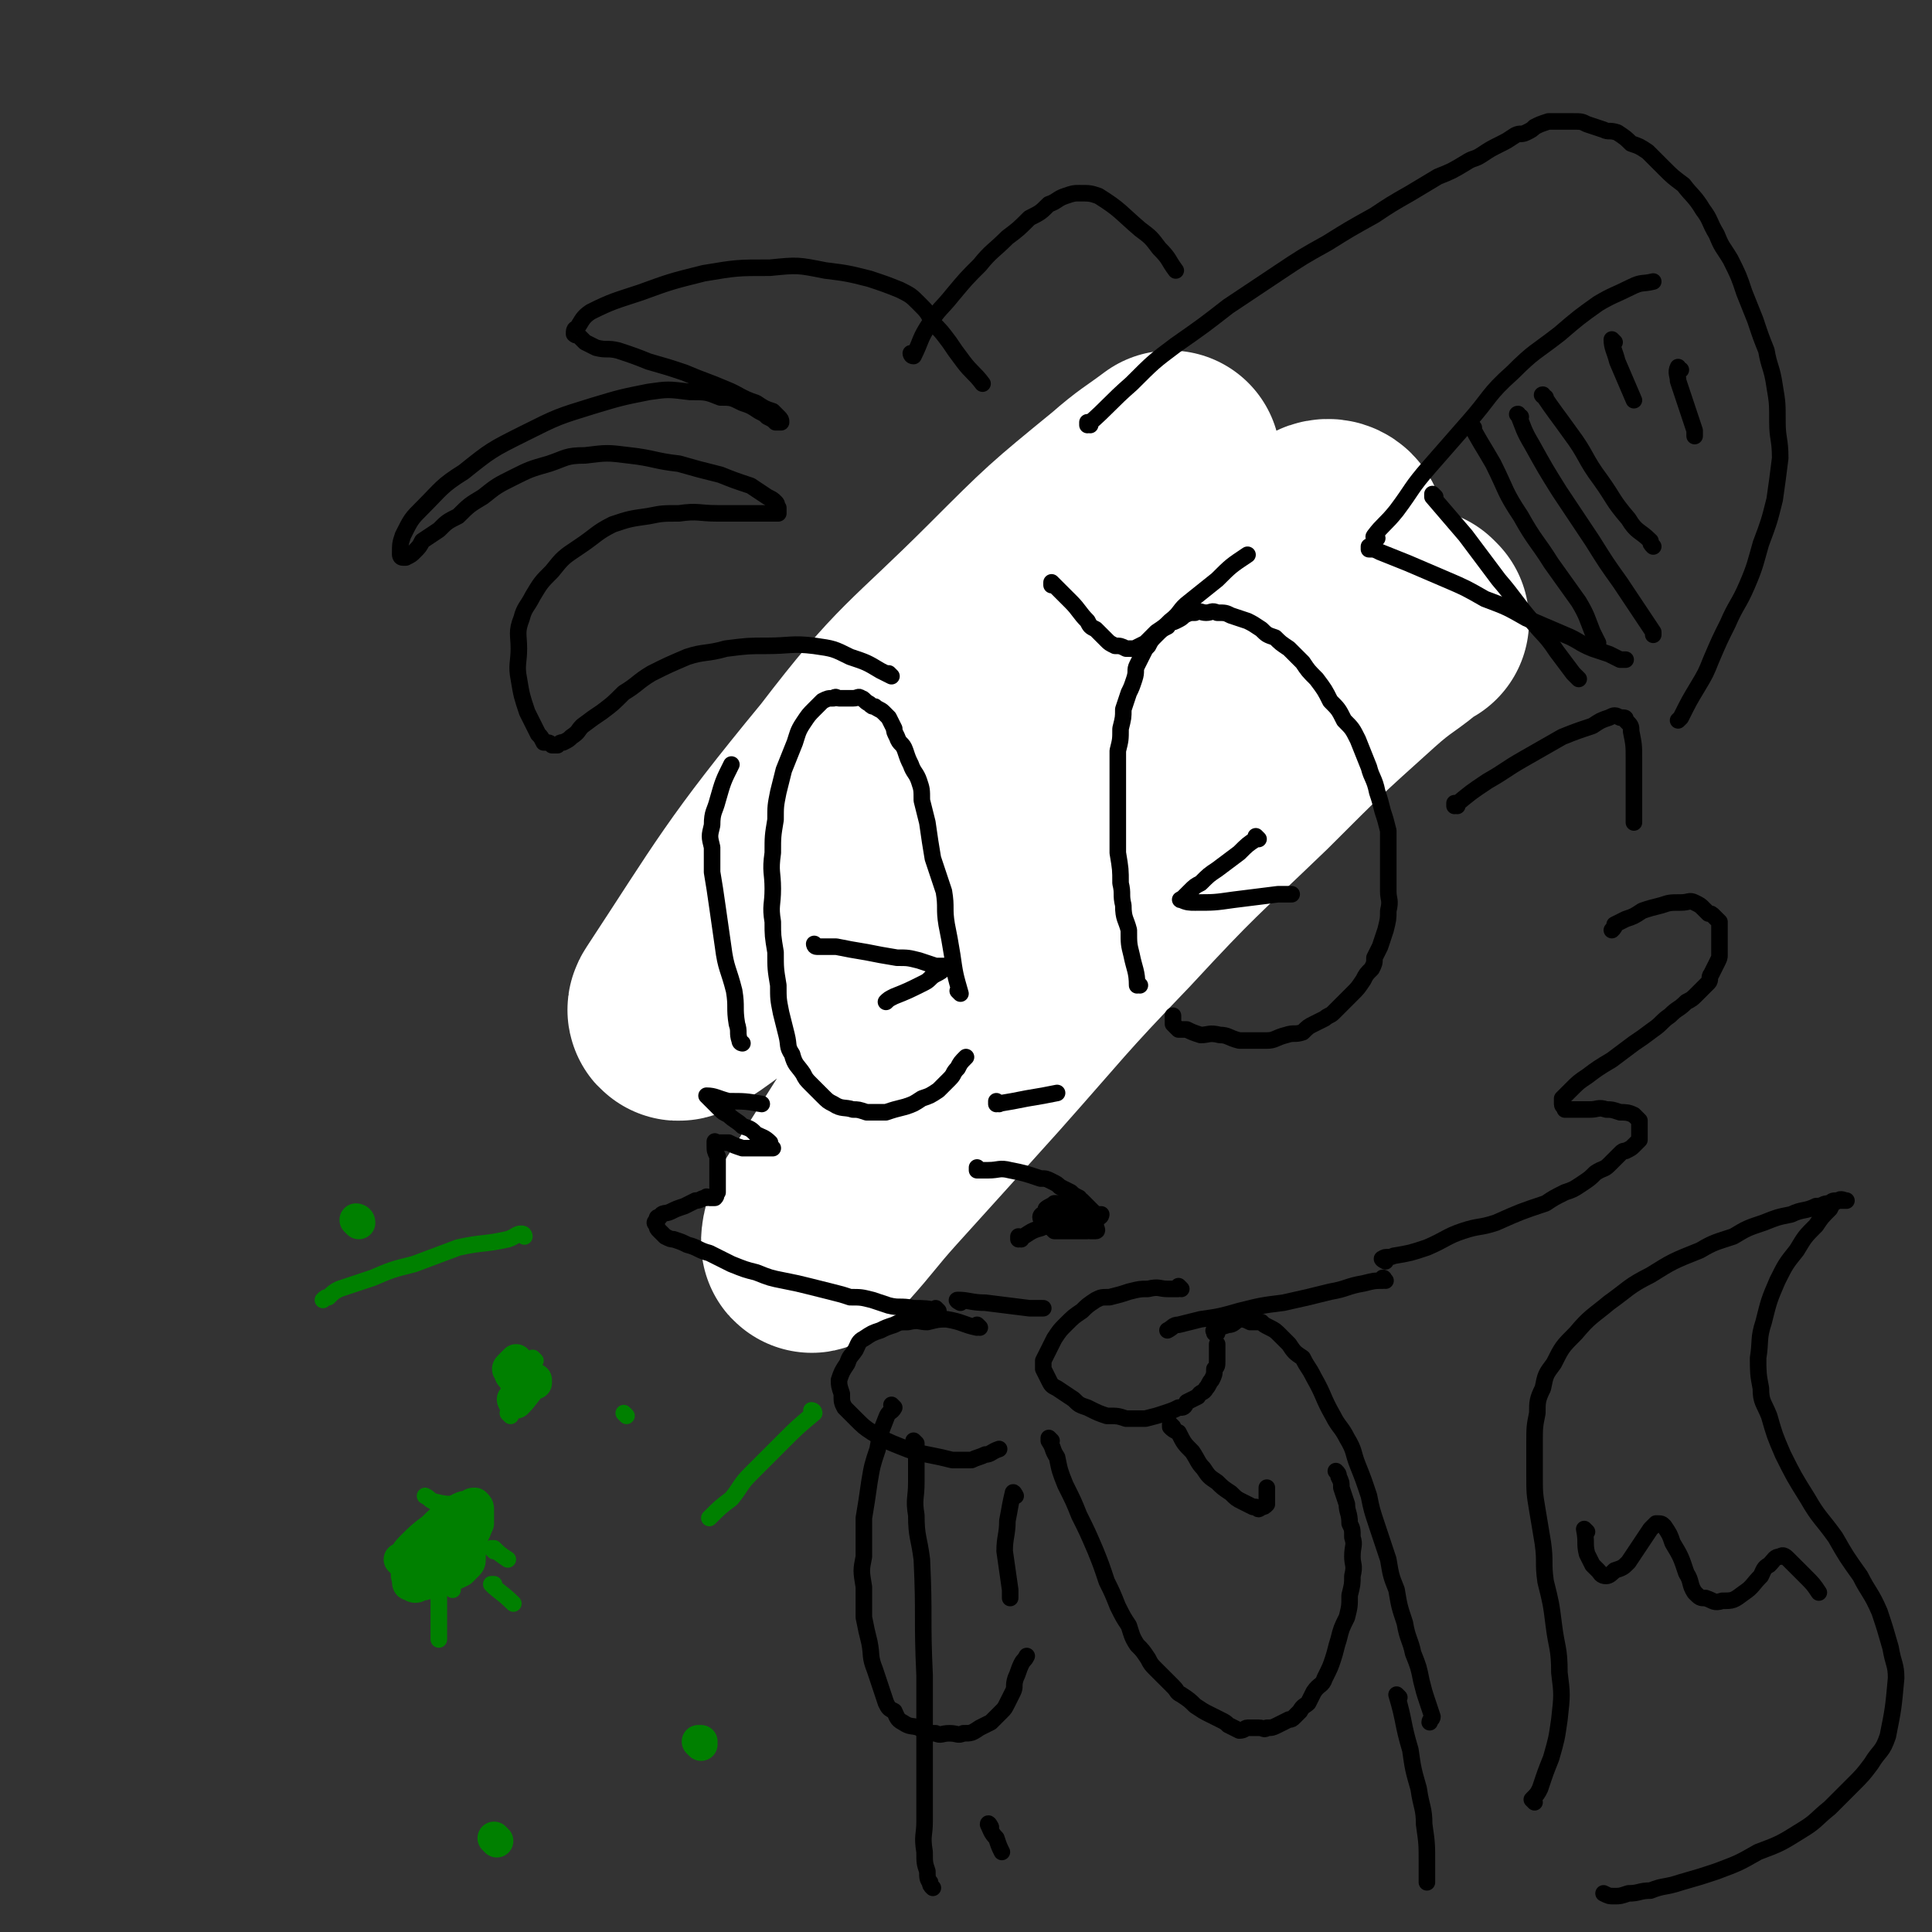 <svg viewBox='0 0 700 700' version='1.1' xmlns='http://www.w3.org/2000/svg' xmlns:xlink='http://www.w3.org/1999/xlink'><rect x="0" y="0" width="700" height="700" fill="#333333" stroke="none"/><g fill='none' stroke='rgb(0,0,0)' stroke-width='6' stroke-linecap='round' stroke-linejoin='round'><path d='M463,280c0,0 -1,-1 -1,-1 0,0 1,1 0,1 -2,1 -2,1 -5,2 -3,1 -3,1 -5,2 -2,0 -2,0 -3,0 -1,0 -1,0 -2,-1 0,0 0,-1 0,-2 3,-2 3,-2 6,-4 5,-4 5,-3 10,-7 3,-1 3,-1 6,-3 2,-1 2,-1 4,-2 0,-1 0,-2 0,-2 0,-1 0,0 0,0 -4,1 -4,1 -7,2 -6,3 -5,4 -10,7 -6,4 -6,3 -12,7 -3,2 -3,2 -6,4 -2,1 -2,1 -3,2 0,0 -1,0 -1,0 4,-3 4,-3 8,-6 12,-6 12,-6 25,-12 10,-5 10,-5 20,-10 5,-3 5,-3 10,-6 2,-1 3,-1 4,-2 1,0 0,0 -1,0 -3,1 -3,1 -6,3 -9,6 -9,6 -18,13 -10,6 -9,7 -19,13 -6,4 -6,5 -11,8 -3,3 -4,2 -7,4 -1,1 -2,2 -2,2 0,0 1,-1 1,-1 9,-6 10,-5 18,-10 10,-6 10,-6 20,-12 6,-3 6,-3 11,-7 3,-1 2,-2 5,-4 0,0 1,0 0,0 -1,0 -2,0 -3,1 -6,4 -6,5 -12,9 -7,5 -6,5 -13,9 -4,3 -4,3 -8,6 '/><path d='M413,282c0,0 -1,-1 -1,-1 0,0 0,0 0,1 0,0 0,0 0,0 4,-8 4,-8 8,-15 3,-6 3,-6 6,-11 2,-4 2,-4 3,-7 2,-3 2,-3 3,-6 0,-1 0,-1 0,-2 0,-1 1,-1 0,-1 0,0 -1,1 -1,2 -2,4 -1,4 -3,8 -3,6 -3,6 -6,11 -2,4 -2,4 -3,8 -1,2 -1,2 -2,4 -1,1 0,2 -1,2 0,0 0,-1 0,-1 1,-2 2,-2 3,-3 2,-2 2,-2 3,-4 '/><path d='M313,293c0,0 -1,-1 -1,-1 0,0 0,0 1,1 0,0 0,0 0,0 11,1 11,1 22,2 6,1 6,1 12,1 4,0 4,1 8,1 2,0 2,0 4,0 1,0 1,0 2,0 1,0 1,0 1,0 0,0 0,0 -1,0 -2,0 -2,0 -4,0 -4,0 -4,0 -9,0 -6,-1 -6,-1 -12,-1 -5,-1 -5,0 -11,0 -2,0 -2,0 -5,0 -2,0 -2,0 -3,0 -1,0 -1,0 -2,0 -1,0 -1,0 -1,0 2,0 2,0 5,0 5,0 5,0 11,0 4,0 4,0 7,0 2,0 2,0 4,0 2,0 3,0 3,0 -1,0 -2,0 -4,0 -2,0 -2,0 -5,0 -3,-1 -2,-1 -5,-2 -2,0 -2,1 -4,1 -1,0 -1,0 -1,0 '/><path d='M330,327c0,0 -1,-1 -1,-1 0,0 0,1 1,1 3,-1 3,-2 7,-3 5,-2 5,-2 10,-3 4,-1 4,-1 8,-2 2,-1 2,-1 4,-1 1,-1 1,0 2,0 0,0 1,0 1,0 0,0 -1,0 -1,0 -1,0 -1,0 -2,0 -2,0 -2,0 -3,0 -2,0 -2,0 -4,0 -1,0 -1,0 -1,0 0,0 0,0 -1,0 '/></g>
<g fill='none' stroke='rgb(255,255,255)' stroke-width='80' stroke-linecap='round' stroke-linejoin='round'><path d='M514,225c0,0 -1,-1 -1,-1 0,0 1,1 0,1 -9,8 -10,7 -20,16 -20,18 -20,18 -40,38 -26,25 -26,24 -51,51 -25,26 -24,26 -48,53 -18,20 -18,20 -37,41 -9,10 -9,11 -18,21 -2,2 -5,6 -5,5 0,-2 1,-7 5,-12 24,-38 24,-39 51,-76 30,-41 31,-40 63,-80 24,-30 24,-30 49,-60 10,-13 13,-13 21,-26 2,-2 0,-5 -3,-4 -22,11 -23,13 -46,28 -31,22 -31,22 -61,46 -51,40 -50,41 -100,81 -10,7 -10,8 -20,15 -3,2 -9,6 -7,3 25,-38 28,-45 61,-85 26,-34 28,-32 58,-62 20,-20 20,-20 42,-38 8,-7 9,-7 17,-13 '/></g>
<g fill='none' stroke='rgb(0,0,0)' stroke-width='6' stroke-linecap='round' stroke-linejoin='round'><path d='M413,357c0,0 -1,-1 -1,-1 0,0 0,1 0,1 0,-5 -1,-6 -2,-11 -1,-4 -1,-4 -1,-9 -1,-4 -2,-4 -2,-9 -1,-4 0,-4 -1,-8 0,-5 0,-5 -1,-11 0,-5 0,-5 0,-11 0,-5 0,-5 0,-10 0,-4 0,-4 0,-8 0,-4 0,-4 0,-8 1,-4 1,-4 1,-8 1,-4 1,-4 1,-7 1,-3 1,-3 2,-6 1,-2 1,-2 2,-5 1,-3 0,-3 1,-5 1,-2 1,-2 2,-4 1,-2 1,-2 2,-3 1,-2 1,-2 3,-4 2,-2 2,-2 4,-3 1,-2 1,-1 3,-2 2,-1 2,-1 3,-2 2,-1 2,-1 4,-1 2,-1 2,0 4,0 2,0 2,-1 4,0 3,0 3,0 5,1 3,1 3,1 6,2 2,1 2,1 5,3 2,2 2,2 5,3 2,2 2,2 5,4 2,2 2,2 5,5 2,3 2,3 5,6 3,4 3,4 5,8 3,3 3,3 5,7 3,3 3,3 5,7 2,5 2,5 4,10 1,4 2,4 3,9 1,3 1,3 2,7 1,3 1,3 2,7 0,3 0,3 0,7 0,3 0,3 0,7 0,4 0,4 0,8 0,3 1,3 0,7 0,3 0,3 -1,7 -1,3 -1,3 -2,6 -1,2 -1,2 -2,4 0,2 0,2 -1,4 -2,2 -2,2 -3,4 -2,3 -2,3 -4,5 -2,2 -2,2 -3,3 -2,2 -2,2 -4,4 -1,1 -2,1 -3,2 -2,1 -2,1 -4,2 -2,1 -2,1 -4,3 -3,1 -3,0 -6,1 -4,1 -4,2 -7,2 -5,0 -5,0 -10,0 -4,-1 -4,-2 -7,-2 -4,-1 -4,0 -7,0 -3,-1 -3,-1 -5,-2 -2,0 -2,0 -3,0 -1,-1 -1,-1 -2,-2 0,-2 0,-2 0,-3 0,0 0,0 0,0 '/><path d='M456,304c0,0 -1,-1 -1,-1 0,0 0,0 0,1 0,0 0,0 0,0 -3,2 -3,2 -6,5 -4,3 -4,3 -8,6 -3,2 -3,2 -6,5 -2,1 -2,1 -4,3 -1,1 -1,1 -2,2 -1,1 -2,1 -1,1 2,1 3,1 5,1 7,0 7,0 14,-1 8,-1 8,-1 16,-2 3,0 3,0 5,0 '/><path d='M382,212c0,0 -1,-1 -1,-1 0,0 0,0 0,1 0,0 0,0 0,0 1,0 0,-1 0,-1 3,3 4,4 7,7 3,3 3,4 6,7 1,2 1,2 3,3 2,2 2,2 4,4 1,1 1,1 3,2 2,0 2,0 4,1 1,0 2,0 3,0 2,-1 2,-1 4,-2 2,-2 2,-2 4,-4 3,-2 3,-2 5,-4 4,-3 3,-4 7,-7 5,-4 5,-4 10,-8 5,-5 5,-5 11,-9 0,0 0,0 0,0 '/><path d='M348,360c0,0 -1,-1 -1,-1 0,0 0,0 1,1 0,0 0,0 0,0 -2,-7 -2,-7 -3,-14 -1,-6 -1,-6 -2,-11 -1,-6 0,-6 -1,-12 -2,-6 -2,-6 -4,-12 -1,-6 -1,-6 -2,-13 -1,-4 -1,-4 -2,-8 0,-4 0,-4 -1,-7 -1,-3 -2,-3 -3,-6 -1,-2 -1,-2 -2,-5 -1,-3 -2,-2 -3,-5 -1,-2 -1,-2 -1,-3 -1,-2 -1,-2 -2,-4 -1,-1 -1,-1 -2,-2 -1,-1 -2,-1 -3,-2 -1,0 -1,0 -2,-1 -2,-1 -2,-2 -3,-2 -1,-1 -1,0 -3,0 -2,0 -2,0 -3,0 -1,0 -1,0 -2,0 -1,0 -1,-1 -2,0 -2,0 -2,0 -4,1 -2,2 -2,2 -3,3 -2,2 -2,2 -4,5 -2,3 -2,4 -3,7 -2,5 -2,5 -4,10 -1,4 -1,4 -2,8 -1,5 -1,5 -1,10 -1,6 -1,6 -1,12 -1,7 0,7 0,13 0,6 -1,6 0,12 0,5 0,5 1,11 0,6 0,6 1,12 0,5 0,5 1,10 1,4 1,4 2,8 1,4 0,4 2,7 1,4 2,4 4,7 1,2 1,2 3,4 2,2 2,2 4,4 2,2 2,2 4,3 3,2 4,1 7,2 2,0 2,0 5,1 3,0 3,0 7,0 3,-1 3,-1 7,-2 3,-1 3,-1 6,-3 3,-1 3,-1 6,-3 2,-2 2,-2 4,-4 2,-2 1,-2 3,-4 1,-2 1,-2 3,-4 '/><path d='M296,343c0,0 -1,-1 -1,-1 0,0 0,1 1,1 3,0 3,0 7,0 5,1 5,1 11,2 5,1 5,1 11,2 4,0 4,0 8,1 3,1 3,1 6,2 2,0 2,0 4,0 0,0 1,0 1,0 -1,0 -1,0 -1,0 -2,2 -2,2 -4,3 -2,1 -2,2 -4,3 -6,3 -6,3 -11,5 -2,1 -2,1 -3,2 0,0 0,0 0,0 '/><path d='M362,400c0,0 -1,-1 -1,-1 0,0 0,1 0,1 6,-1 6,-1 11,-2 6,-1 6,-1 11,-2 '/><path d='M355,424c0,0 -1,-1 -1,-1 0,0 0,1 0,1 2,0 2,0 4,0 4,0 4,-1 8,0 5,1 5,1 11,3 2,0 2,0 4,1 2,1 2,1 3,2 2,1 2,1 4,2 1,1 1,1 3,2 0,0 0,1 1,1 1,1 1,1 2,2 1,1 1,1 2,2 1,1 1,1 2,2 0,0 -1,1 -1,1 0,1 0,1 0,2 0,1 1,2 0,2 0,0 -1,0 -2,0 -1,-1 -1,0 -1,0 -1,0 -1,0 -2,0 -1,0 -1,0 -2,0 -1,0 -1,0 -2,0 -1,0 -1,0 -3,0 0,0 0,0 -1,0 -1,0 -1,0 -2,0 -1,-1 -1,-1 -2,-2 -1,0 -1,0 -2,-1 0,-1 -1,-1 -1,-2 0,-1 1,-1 2,-2 0,-1 0,-1 0,-1 '/><path d='M370,449c0,0 -1,-1 -1,-1 0,0 0,1 0,1 4,-2 4,-3 8,-4 5,-2 5,-2 9,-4 3,-1 3,-1 7,-1 2,-1 2,0 4,0 1,0 1,0 2,0 0,0 0,0 0,0 0,0 0,0 0,0 0,0 0,1 -1,1 -1,1 -1,0 -2,1 -2,0 -2,0 -4,1 -1,0 -2,0 -3,0 -2,0 -2,0 -3,0 -1,0 -1,0 -2,0 -1,0 -1,0 -2,0 -1,-1 -1,-1 -1,-1 -1,-1 -1,-1 -2,-2 0,-1 0,-1 0,-2 1,-1 2,-1 3,-2 2,0 2,0 3,0 2,-1 2,0 4,0 1,0 1,0 3,0 0,0 0,-1 0,0 1,0 1,0 0,1 0,0 0,0 -1,1 -1,0 -1,0 -2,0 -1,0 -1,0 -2,0 0,0 0,0 -1,0 0,0 0,0 -1,0 '/><path d='M340,475c0,0 -1,-1 -1,-1 0,0 1,1 1,1 -4,-1 -5,-1 -9,-1 -5,-1 -5,0 -9,-1 -3,-1 -3,-1 -6,-2 -4,-1 -4,-1 -8,-1 -3,-1 -3,-1 -7,-2 -4,-1 -4,-1 -8,-2 -4,-1 -4,-1 -9,-2 -5,-1 -5,-1 -10,-3 -4,-1 -4,-1 -9,-3 -4,-2 -4,-2 -8,-4 -4,-1 -4,-2 -8,-3 -2,-1 -2,-1 -5,-2 -1,0 -1,0 -3,-1 -1,-1 -1,-1 -2,-2 -1,-1 -1,-1 -1,-2 -1,-1 -1,-1 0,-2 0,-1 0,-1 1,-1 1,-2 2,-1 4,-2 2,-1 2,-1 5,-2 2,-1 2,-1 4,-2 2,0 2,-1 4,-1 0,-1 0,0 1,0 1,0 1,0 2,0 1,-1 0,-1 1,-2 0,0 0,0 0,0 0,-1 0,-1 0,-2 0,0 0,0 0,-1 0,-1 0,-1 0,-2 0,-1 0,-1 0,-1 0,-1 0,-1 0,-2 0,-1 0,-1 0,-2 0,-1 0,-1 0,-2 0,-1 0,-1 0,-1 -1,-2 -1,-2 -1,-4 0,0 0,0 0,0 0,-1 0,-1 0,-1 0,-1 0,0 0,0 0,0 0,0 0,0 0,0 0,0 1,0 2,0 2,0 4,0 2,1 2,1 5,2 2,0 2,0 5,0 2,0 2,0 4,0 0,0 0,0 1,0 0,0 1,0 1,0 0,0 0,0 0,0 -1,-1 -1,-2 -1,-2 -2,-2 -3,-2 -5,-3 -2,-2 -2,-2 -5,-3 -2,-2 -3,-2 -5,-4 -2,-1 -2,-1 -3,-2 -1,-1 -1,-1 -2,-2 -1,-1 -1,-1 -2,-2 0,0 -1,-1 -1,-1 3,0 4,1 8,2 6,0 6,0 12,1 '/><path d='M502,457c0,0 -2,-1 -1,-1 1,-1 2,0 4,-1 6,-1 6,-1 12,-3 7,-3 7,-4 13,-6 6,-2 6,-1 12,-3 9,-4 9,-4 18,-7 3,-2 3,-2 7,-4 3,-1 3,-1 6,-3 3,-2 3,-2 5,-4 3,-2 3,-1 5,-3 2,-2 2,-2 4,-4 1,-1 1,-1 2,-1 2,-1 2,-1 3,-2 1,-1 1,-1 2,-2 0,-1 0,-1 0,-2 0,-1 0,-1 0,-1 0,-1 0,-1 0,-2 0,-1 0,-1 0,-2 -1,-1 -1,-1 -2,-2 -2,-1 -3,-1 -5,-1 -3,-1 -3,-1 -5,-1 -3,-1 -3,0 -6,0 -2,0 -2,0 -5,0 -1,0 -1,0 -2,0 -1,0 -1,0 -2,0 0,-1 -1,-1 -1,-2 0,-1 0,-1 0,-2 1,-1 1,-1 3,-3 3,-3 3,-3 6,-5 4,-3 4,-3 9,-6 4,-3 4,-3 8,-6 3,-2 3,-2 7,-5 3,-2 3,-3 6,-5 3,-3 3,-2 6,-5 2,-1 2,-1 4,-3 2,-2 2,-2 4,-4 1,-1 0,-2 1,-3 1,-2 1,-2 2,-4 1,-2 1,-2 1,-3 0,-2 0,-2 0,-4 0,-2 0,-2 0,-3 0,-2 0,-2 0,-3 0,-1 0,-1 0,-2 -1,-1 -1,-1 -2,-2 -1,-1 -1,-1 -2,-1 -1,-1 -1,-1 -2,-2 -1,-1 -1,-1 -3,-2 -2,-1 -2,0 -5,0 -4,0 -4,0 -7,1 -4,1 -4,1 -7,2 -3,2 -3,2 -6,3 -2,1 -2,1 -4,2 0,1 0,1 -1,2 '/><path d='M528,292c0,0 -1,-1 -1,-1 0,0 0,0 0,1 0,0 0,0 0,0 6,-5 6,-5 12,-9 7,-4 6,-4 13,-8 7,-4 7,-4 14,-8 5,-2 5,-2 11,-4 3,-2 3,-2 6,-3 2,-1 2,-1 4,0 2,0 2,0 2,1 2,2 2,2 2,4 1,5 1,5 1,10 0,6 0,6 0,12 0,6 0,6 0,11 '/><path d='M323,245c0,0 -1,-1 -1,-1 0,0 1,1 1,1 -2,-1 -2,-1 -4,-2 -5,-3 -5,-3 -11,-5 -6,-3 -6,-3 -13,-4 -8,-1 -9,0 -17,0 -7,0 -7,0 -15,1 -7,2 -8,1 -14,3 -7,3 -7,3 -13,6 -5,3 -5,4 -10,7 -4,4 -4,4 -8,7 -3,2 -3,2 -7,5 -2,2 -1,2 -4,4 -1,1 -1,1 -3,2 -1,0 -1,0 -2,1 -1,0 -1,0 -2,0 -1,-1 -1,-1 -3,-1 -1,-2 -1,-2 -2,-3 -2,-4 -2,-4 -4,-8 -2,-6 -2,-6 -3,-12 -1,-5 0,-6 0,-11 0,-5 -1,-6 1,-11 1,-4 2,-4 4,-8 3,-5 3,-5 7,-9 4,-5 4,-5 10,-9 6,-4 6,-5 12,-8 6,-2 6,-2 13,-3 5,-1 5,-1 11,-1 7,-1 7,0 14,0 5,0 5,0 9,0 3,0 3,0 6,0 2,0 2,0 4,0 1,0 1,0 2,0 1,0 1,0 1,0 0,-1 0,-1 0,-2 -1,-1 0,-1 -1,-2 -1,-1 -1,-1 -3,-2 -3,-2 -3,-2 -6,-4 -6,-2 -6,-2 -11,-4 -8,-2 -8,-2 -15,-4 -9,-1 -9,-2 -18,-3 -8,-1 -8,-1 -16,0 -7,0 -7,1 -13,3 -7,2 -7,2 -13,5 -6,3 -6,3 -11,7 -5,3 -5,3 -9,7 -4,2 -4,2 -7,5 -3,2 -3,2 -6,4 -1,2 -1,2 -3,4 -1,1 -1,1 -3,2 0,0 -1,0 -1,0 -1,0 -1,-1 -1,-1 0,-4 0,-4 1,-7 3,-6 3,-6 7,-10 7,-7 7,-8 15,-13 10,-8 10,-8 22,-14 12,-6 12,-6 25,-10 10,-3 10,-3 20,-5 7,-1 7,-1 15,0 6,0 6,0 11,2 4,0 4,0 8,2 3,1 3,1 6,3 2,1 2,1 3,2 2,1 2,1 3,2 1,0 2,0 2,0 0,-1 0,-1 -1,-2 -1,-1 -1,-1 -2,-2 -3,-1 -3,-1 -6,-3 -6,-2 -6,-3 -11,-5 -7,-3 -8,-3 -15,-6 -6,-2 -6,-2 -13,-4 -5,-2 -5,-2 -11,-4 -4,-1 -4,0 -8,-1 -2,-1 -2,-1 -4,-2 -1,-1 -1,-1 -2,-2 -1,-1 -1,0 -2,-1 0,-1 0,-2 1,-2 2,-3 2,-4 5,-6 8,-4 9,-4 18,-7 11,-4 11,-4 23,-7 12,-2 12,-2 24,-2 10,-1 10,-1 20,1 8,1 8,1 16,3 6,2 6,2 11,4 4,2 4,2 7,5 3,3 3,3 5,7 3,3 3,3 6,7 2,3 2,3 5,7 3,4 4,4 7,8 '/><path d='M395,154c0,0 -1,-1 -1,-1 0,0 0,1 0,1 0,0 0,0 0,0 1,0 0,-1 0,-1 0,0 0,1 0,1 8,-7 8,-8 16,-15 8,-8 8,-8 16,-14 10,-7 10,-7 19,-14 9,-6 9,-6 18,-12 9,-6 9,-6 18,-11 8,-5 8,-5 17,-10 6,-4 6,-4 13,-8 5,-3 5,-3 10,-6 5,-2 5,-2 10,-5 3,-2 3,-1 6,-3 3,-2 3,-2 7,-4 2,-1 2,-1 5,-3 2,-1 2,0 4,-1 2,-1 2,-1 3,-2 2,-1 2,-1 5,-2 2,0 2,0 4,0 3,0 3,0 5,0 3,0 3,0 5,1 3,1 3,1 6,2 2,1 2,0 5,1 3,2 3,2 5,4 3,1 3,1 6,3 3,3 3,3 6,6 3,3 3,3 7,6 3,4 4,4 7,9 3,4 2,4 5,9 2,5 2,4 5,9 3,6 3,6 5,12 2,5 2,5 4,10 2,6 2,6 4,11 1,6 2,6 3,13 1,6 1,6 1,13 0,6 1,6 1,13 -1,8 -1,8 -2,15 -2,8 -2,8 -5,16 -2,7 -2,8 -5,15 -3,7 -4,7 -7,14 -3,6 -3,6 -6,13 -2,5 -2,5 -5,10 -3,5 -3,5 -6,11 0,0 0,0 -1,1 '/><path d='M269,378c0,0 -1,0 -1,-1 -1,-3 0,-3 -1,-6 -1,-6 0,-6 -1,-12 -2,-8 -3,-8 -4,-16 -1,-7 -1,-7 -2,-14 -1,-7 -1,-7 -2,-13 0,-4 0,-4 0,-9 -1,-4 -1,-4 0,-8 0,-5 1,-5 2,-9 2,-7 2,-7 5,-13 '/><path d='M331,129c0,0 -1,-1 -1,-1 0,0 0,1 1,1 3,-6 2,-6 6,-12 3,-5 4,-5 8,-10 5,-6 5,-6 10,-11 4,-5 5,-5 10,-10 4,-3 4,-3 8,-7 4,-2 4,-2 7,-5 3,-1 3,-2 6,-3 3,-1 3,-1 5,-1 4,0 4,0 7,1 8,5 8,6 15,12 4,3 4,3 7,7 4,4 3,4 6,8 '/><path d='M497,199c0,0 -1,-1 -1,-1 0,0 0,1 0,1 2,0 2,0 4,1 5,2 5,2 10,4 7,3 7,3 14,6 7,3 7,3 14,7 8,3 8,3 15,7 7,3 7,3 14,6 5,2 5,3 10,5 3,1 3,1 6,2 2,1 2,1 4,2 1,0 1,0 2,0 0,0 0,0 0,0 '/><path d='M499,195c0,0 -2,0 -1,-1 3,-4 4,-4 8,-9 6,-8 5,-8 12,-16 7,-8 7,-8 14,-16 8,-9 7,-10 16,-18 8,-8 8,-7 17,-14 7,-6 7,-6 14,-11 5,-3 6,-3 12,-6 4,-2 4,-1 8,-2 '/><path d='M520,180c0,0 -1,-1 -1,-1 0,0 0,0 0,1 6,7 6,7 12,14 6,8 6,8 12,16 6,7 6,8 12,15 5,6 5,5 9,11 3,4 3,4 6,8 1,1 1,1 2,2 '/><path d='M534,155c0,0 -2,-1 -1,-1 3,6 4,7 8,14 5,10 4,10 10,19 5,9 6,9 11,17 5,7 5,7 10,14 3,5 3,6 5,11 1,2 1,2 2,4 '/><path d='M551,151c0,0 -2,-1 -1,-1 2,5 2,6 5,11 5,9 5,9 10,17 6,9 6,9 12,18 5,8 5,8 10,15 4,6 4,6 8,12 2,3 2,3 4,6 0,0 0,0 0,1 '/><path d='M560,144c0,0 -2,-1 -1,-1 4,6 5,7 10,14 6,8 5,9 11,17 5,7 4,7 10,14 3,5 4,4 8,8 0,1 0,1 1,2 '/><path d='M585,124c0,0 -1,-1 -1,-1 0,3 1,4 2,8 3,7 3,7 6,14 '/><path d='M609,134c-1,0 -1,-1 -1,-1 -1,2 0,3 0,5 3,9 3,9 6,18 0,1 0,1 0,2 '/></g>
<g fill='none' stroke='rgb(0,128,0)' stroke-width='6' stroke-linecap='round' stroke-linejoin='round'><path d='M190,448c0,0 0,-1 -1,-1 -2,0 -2,1 -5,2 -9,2 -9,1 -18,3 -8,3 -8,3 -16,6 -8,2 -8,2 -15,5 -6,2 -6,2 -12,4 -2,1 -2,1 -4,3 -1,0 -1,0 -2,1 '/><path d='M295,512c0,0 -1,-1 -1,-1 0,0 1,0 1,1 -6,5 -6,5 -12,11 -5,5 -5,5 -11,11 -4,4 -3,4 -7,9 -4,3 -4,3 -8,7 '/><path d='M227,513c0,0 -1,-1 -1,-1 0,0 0,0 1,1 '/><path d='M164,576c0,0 -1,-1 -1,-1 0,0 1,0 1,0 0,0 0,0 0,0 0,1 -1,0 -1,0 '/></g>
<g fill='none' stroke='rgb(0,128,0)' stroke-width='12' stroke-linecap='round' stroke-linejoin='round'><path d='M146,566c0,0 -1,-1 -1,-1 0,0 1,1 1,0 1,-1 1,-2 3,-4 4,-4 4,-4 8,-7 3,-3 3,-3 7,-6 3,-1 3,-2 6,-2 1,-1 1,-1 2,-1 1,1 1,1 1,2 0,3 0,3 0,5 -1,2 -1,3 -2,4 -2,2 -2,2 -4,3 -1,1 -1,1 -3,1 -2,1 -2,0 -4,0 -1,0 -1,1 -2,0 -1,0 -1,0 -2,-1 0,-1 0,-1 0,-2 0,-1 0,-1 1,-2 1,0 1,-1 2,-1 1,1 1,1 2,1 1,2 1,2 1,3 0,3 0,3 -1,6 0,3 -1,3 -2,6 -2,2 -2,2 -4,3 -1,1 -2,1 -3,1 -1,1 -2,1 -3,0 -1,0 -1,0 -1,-2 -1,-2 0,-2 1,-4 0,0 0,0 0,-1 '/><path d='M155,566c0,0 -1,-1 -1,-1 0,0 0,1 1,0 4,-1 4,-1 7,-2 3,-1 3,-1 5,-2 1,0 1,0 2,0 1,1 1,1 1,2 0,1 0,1 0,2 0,1 0,1 -1,2 -1,1 -1,1 -2,2 -2,1 -2,1 -5,2 -2,0 -2,0 -5,-1 -2,0 -2,1 -4,0 -1,0 -1,0 -3,-1 -1,-1 -2,-1 -1,-2 0,-3 1,-3 3,-6 '/><path d='M130,443c0,0 -1,-1 -1,-1 0,0 1,0 1,1 0,0 0,0 0,0 0,0 -1,-1 -1,-1 '/><path d='M187,508c0,0 -1,-1 -1,-1 0,0 0,0 1,1 0,0 0,0 0,0 0,0 -1,-1 -1,-1 0,0 0,1 1,1 3,-3 3,-4 6,-7 1,-1 1,-1 1,-1 0,0 0,0 0,1 -2,0 -2,0 -3,0 -1,0 -1,0 -2,0 -1,0 -1,0 -1,0 -2,-1 -1,-1 -2,-2 -1,-1 -1,-1 -1,-2 -1,-1 -1,-1 0,-2 1,-1 1,-1 2,-2 '/><path d='M254,632c0,0 -1,-1 -1,-1 0,0 0,0 1,0 0,0 0,0 0,0 0,1 -1,0 -1,0 0,0 0,0 1,0 '/><path d='M180,667c0,0 -1,-1 -1,-1 '/></g>
<g fill='none' stroke='rgb(0,128,0)' stroke-width='6' stroke-linecap='round' stroke-linejoin='round'><path d='M159,569c0,0 -1,-1 -1,-1 0,0 1,0 1,0 0,0 0,0 0,0 0,3 0,3 0,6 0,4 0,4 0,9 0,4 0,4 0,9 0,1 0,1 0,2 '/><path d='M179,575c0,0 -1,-1 -1,-1 0,0 0,0 1,0 0,0 0,0 0,0 0,1 -1,0 -1,0 3,3 4,3 8,7 '/><path d='M179,562c0,0 -1,-1 -1,-1 0,0 0,0 1,0 2,2 2,2 5,4 '/><path d='M153,574c0,0 -1,-1 -1,-1 0,0 1,0 1,0 -4,0 -4,0 -8,-1 '/><path d='M165,546c0,0 -1,-1 -1,-1 0,0 1,1 1,0 -3,0 -4,0 -8,-1 -2,-1 -1,-1 -3,-2 '/><path d='M185,513c0,0 -1,-1 -1,-1 0,0 0,0 1,1 0,0 0,0 0,0 '/><path d='M194,493c0,0 -1,-1 -1,-1 '/></g>
<g fill='none' stroke='rgb(0,0,0)' stroke-width='6' stroke-linecap='round' stroke-linejoin='round'><path d='M348,472c0,0 -2,-1 -1,-1 4,0 5,1 10,1 8,1 8,1 16,2 3,0 3,0 5,0 '/><path d='M502,464c0,0 -1,-1 -1,-1 0,0 1,0 0,1 -3,0 -3,0 -7,1 -6,1 -6,2 -12,3 -8,2 -8,2 -17,4 -8,1 -8,1 -16,3 -7,2 -7,2 -14,3 -4,1 -4,1 -8,2 -2,0 -2,1 -4,2 '/><path d='M428,467c0,0 -1,-1 -1,-1 0,0 1,1 0,1 -1,0 -2,0 -4,0 -3,0 -3,-1 -7,0 -3,0 -3,0 -7,1 -3,1 -3,1 -7,2 -3,0 -3,0 -5,1 -3,2 -3,2 -5,4 -3,2 -3,2 -6,5 -2,2 -2,2 -4,5 -1,2 -1,2 -2,4 -1,2 -1,2 -2,4 0,2 0,2 0,3 1,2 1,2 2,4 1,2 1,2 3,3 3,2 3,2 6,4 2,2 2,2 5,3 4,2 4,2 7,3 4,0 4,0 7,1 4,0 4,0 7,0 4,-1 4,-1 7,-2 3,-1 3,-1 5,-2 2,0 2,0 3,-2 2,-1 2,-1 4,-2 1,-2 2,-1 3,-3 1,-1 1,-2 2,-3 1,-2 1,-2 1,-4 1,-1 1,-1 1,-3 0,-2 0,-2 0,-4 0,-1 0,-1 0,-2 '/><path d='M355,481c0,0 -1,-1 -1,-1 0,0 1,1 0,1 -5,-1 -5,-2 -11,-3 -3,0 -3,0 -7,1 -3,0 -3,-1 -7,0 -3,0 -3,0 -5,1 -3,1 -3,1 -5,2 -3,1 -3,1 -6,3 -2,1 -2,2 -3,4 -2,3 -2,2 -3,5 -2,3 -2,3 -3,6 0,2 0,2 1,5 0,3 0,3 1,5 2,2 2,2 4,4 3,3 3,3 6,5 5,3 5,3 10,5 5,2 5,2 10,3 5,1 5,1 9,2 4,0 4,0 7,0 2,-1 3,-1 5,-2 2,0 2,-1 5,-2 '/><path d='M381,522c0,0 -1,-1 -1,-1 0,0 0,0 0,1 0,0 0,0 0,0 2,3 1,3 3,6 1,5 1,5 3,10 3,6 3,6 5,11 3,6 3,6 6,13 2,5 2,5 4,11 2,4 2,4 4,9 2,4 2,4 4,7 1,3 1,4 3,7 2,2 2,2 4,5 1,2 1,2 3,4 3,3 3,3 6,6 2,2 1,2 3,3 3,2 3,2 5,4 3,2 3,2 5,3 2,1 2,1 4,2 2,1 2,1 3,2 2,1 2,1 4,2 2,0 2,-1 3,-1 2,0 2,0 4,0 2,0 2,1 3,0 2,0 2,0 4,-1 2,-1 2,-1 4,-2 1,0 1,0 2,-1 1,-1 1,-1 2,-2 1,-2 2,-2 3,-3 1,-2 1,-2 2,-4 2,-3 3,-2 4,-5 2,-4 2,-4 3,-7 1,-3 1,-4 2,-7 1,-4 1,-4 3,-8 1,-4 1,-4 1,-8 1,-4 1,-4 1,-7 1,-4 0,-4 0,-7 0,-4 1,-4 0,-7 0,-3 0,-3 -1,-5 0,-4 -1,-4 -1,-7 -1,-3 -1,-3 -2,-6 0,-2 0,-2 -1,-4 0,-1 0,-1 -1,-2 '/><path d='M425,517c0,0 -1,-1 -1,-1 0,0 0,0 0,1 0,0 0,0 0,0 1,1 1,1 3,2 2,4 2,4 5,7 2,3 2,4 4,6 2,3 2,3 5,5 2,2 2,2 5,4 2,2 2,2 4,3 2,1 2,1 4,2 1,0 1,0 1,0 1,1 1,1 2,0 1,0 1,0 2,-1 0,-1 0,-1 0,-2 0,-2 0,-2 0,-4 '/><path d='M441,483c0,0 -1,-1 -1,-1 0,0 0,0 0,1 0,0 0,0 0,0 1,0 -1,-1 0,-1 1,-1 2,-1 5,-2 2,0 2,-1 4,-2 2,0 2,0 4,1 2,0 2,0 4,0 1,1 1,1 3,2 2,1 2,1 4,3 1,1 1,1 3,3 2,3 2,3 5,5 2,4 2,3 4,7 4,7 3,7 7,14 2,4 3,4 5,8 3,5 2,5 4,10 2,5 2,5 4,11 1,5 1,5 3,11 2,6 2,6 4,12 1,6 1,6 3,11 1,6 1,6 3,12 1,6 2,6 3,11 2,5 2,5 3,10 1,4 1,4 2,7 1,3 1,3 2,6 0,1 -1,1 -1,2 '/><path d='M332,523c0,0 -1,-1 -1,-1 0,0 0,0 1,1 0,0 0,0 0,0 0,1 0,1 0,3 0,5 0,5 0,11 0,6 -1,6 0,12 0,8 1,8 2,16 1,21 0,21 1,42 0,10 0,10 0,20 0,9 0,9 0,18 0,8 0,8 0,15 0,5 -1,5 0,11 0,4 0,4 1,7 0,2 0,3 1,4 0,1 0,1 1,2 '/><path d='M324,510c0,0 -1,-1 -1,-1 0,0 0,0 1,1 0,0 0,0 0,0 -1,2 -2,1 -3,4 -2,5 -2,5 -3,11 -2,6 -2,6 -3,12 -1,7 -1,7 -2,13 0,7 0,7 0,14 -1,5 -1,5 0,11 0,5 0,5 0,11 1,5 1,5 2,9 1,5 0,5 2,10 2,6 2,6 4,12 1,2 1,2 3,3 1,2 1,3 3,4 3,2 3,1 6,2 3,2 3,2 6,2 2,1 2,0 5,0 3,0 3,1 5,0 3,0 3,0 6,-2 2,-1 2,-1 4,-2 2,-2 2,-2 4,-4 1,-1 1,-1 2,-3 1,-2 1,-2 2,-4 1,-2 0,-2 1,-5 1,-2 1,-3 2,-5 1,-2 1,-1 2,-3 '/><path d='M368,542c0,0 -1,-2 -1,-1 -1,4 -1,5 -2,10 0,5 -1,6 -1,11 1,7 1,7 2,14 0,2 0,2 0,3 '/><path d='M507,615c0,0 -1,-1 -1,-1 0,0 0,0 0,0 3,10 2,10 5,20 1,7 1,7 3,14 1,7 2,7 2,13 1,7 1,7 1,14 0,4 0,4 0,7 '/><path d='M359,662c0,0 -1,-2 -1,-1 1,2 1,3 3,5 1,3 1,3 2,5 '/><path d='M556,653c0,0 -1,-1 -1,-1 0,0 0,0 0,0 0,0 0,0 0,0 2,-2 2,-2 3,-4 2,-6 2,-6 4,-11 2,-7 2,-7 3,-14 1,-9 1,-9 0,-17 0,-9 -1,-9 -2,-17 -1,-8 -1,-8 -3,-16 -1,-7 0,-7 -1,-14 -1,-6 -1,-6 -2,-12 -1,-6 -1,-6 -1,-13 0,-5 0,-5 0,-11 0,-6 0,-6 1,-11 0,-4 0,-5 2,-9 1,-5 1,-5 4,-9 3,-6 3,-6 8,-11 5,-6 6,-6 12,-11 7,-5 7,-6 15,-10 8,-5 8,-5 18,-9 5,-3 6,-3 12,-5 5,-3 5,-3 11,-5 5,-2 5,-2 10,-3 4,-2 5,-1 9,-3 3,0 2,-1 5,-1 1,-1 1,-1 3,-1 1,0 1,0 2,0 0,0 1,0 1,0 -1,0 -2,-1 -3,0 -2,1 -2,1 -3,3 -3,3 -3,3 -5,6 -4,4 -4,4 -7,9 -4,5 -4,5 -7,11 -3,7 -3,7 -5,15 -2,6 -1,7 -2,13 0,5 0,6 1,11 0,5 1,5 3,10 2,7 2,7 5,14 4,8 4,8 9,16 4,7 5,7 10,14 4,7 4,7 9,14 3,6 4,6 7,13 2,6 2,6 4,13 1,6 2,6 2,11 -1,11 -1,11 -3,21 -2,6 -3,5 -6,10 -3,4 -3,4 -7,8 -4,4 -4,4 -8,8 -5,4 -5,5 -10,8 -8,5 -8,5 -16,8 -7,4 -7,4 -15,7 -6,2 -6,2 -13,4 -6,2 -6,1 -11,3 -4,0 -4,1 -8,1 -3,1 -3,1 -5,1 -2,0 -2,0 -4,-1 '/><path d='M575,555c0,0 -1,-1 -1,-1 0,0 0,0 0,0 0,0 0,0 0,0 1,5 0,5 1,9 1,2 1,2 2,4 1,1 1,1 2,2 1,1 1,2 3,2 1,0 2,-1 3,-2 3,-1 3,-1 5,-3 2,-3 2,-3 4,-6 2,-3 2,-3 4,-6 1,-1 1,-1 2,-2 2,0 2,0 3,1 2,3 2,3 3,6 3,5 3,5 5,11 2,3 1,4 3,7 2,2 2,2 4,2 3,1 3,2 6,1 4,0 4,0 8,-3 3,-2 3,-3 6,-6 1,-2 1,-3 3,-4 2,-2 2,-3 4,-3 1,-1 2,0 3,1 3,3 3,3 6,6 3,3 3,3 5,6 '/></g>
</svg>